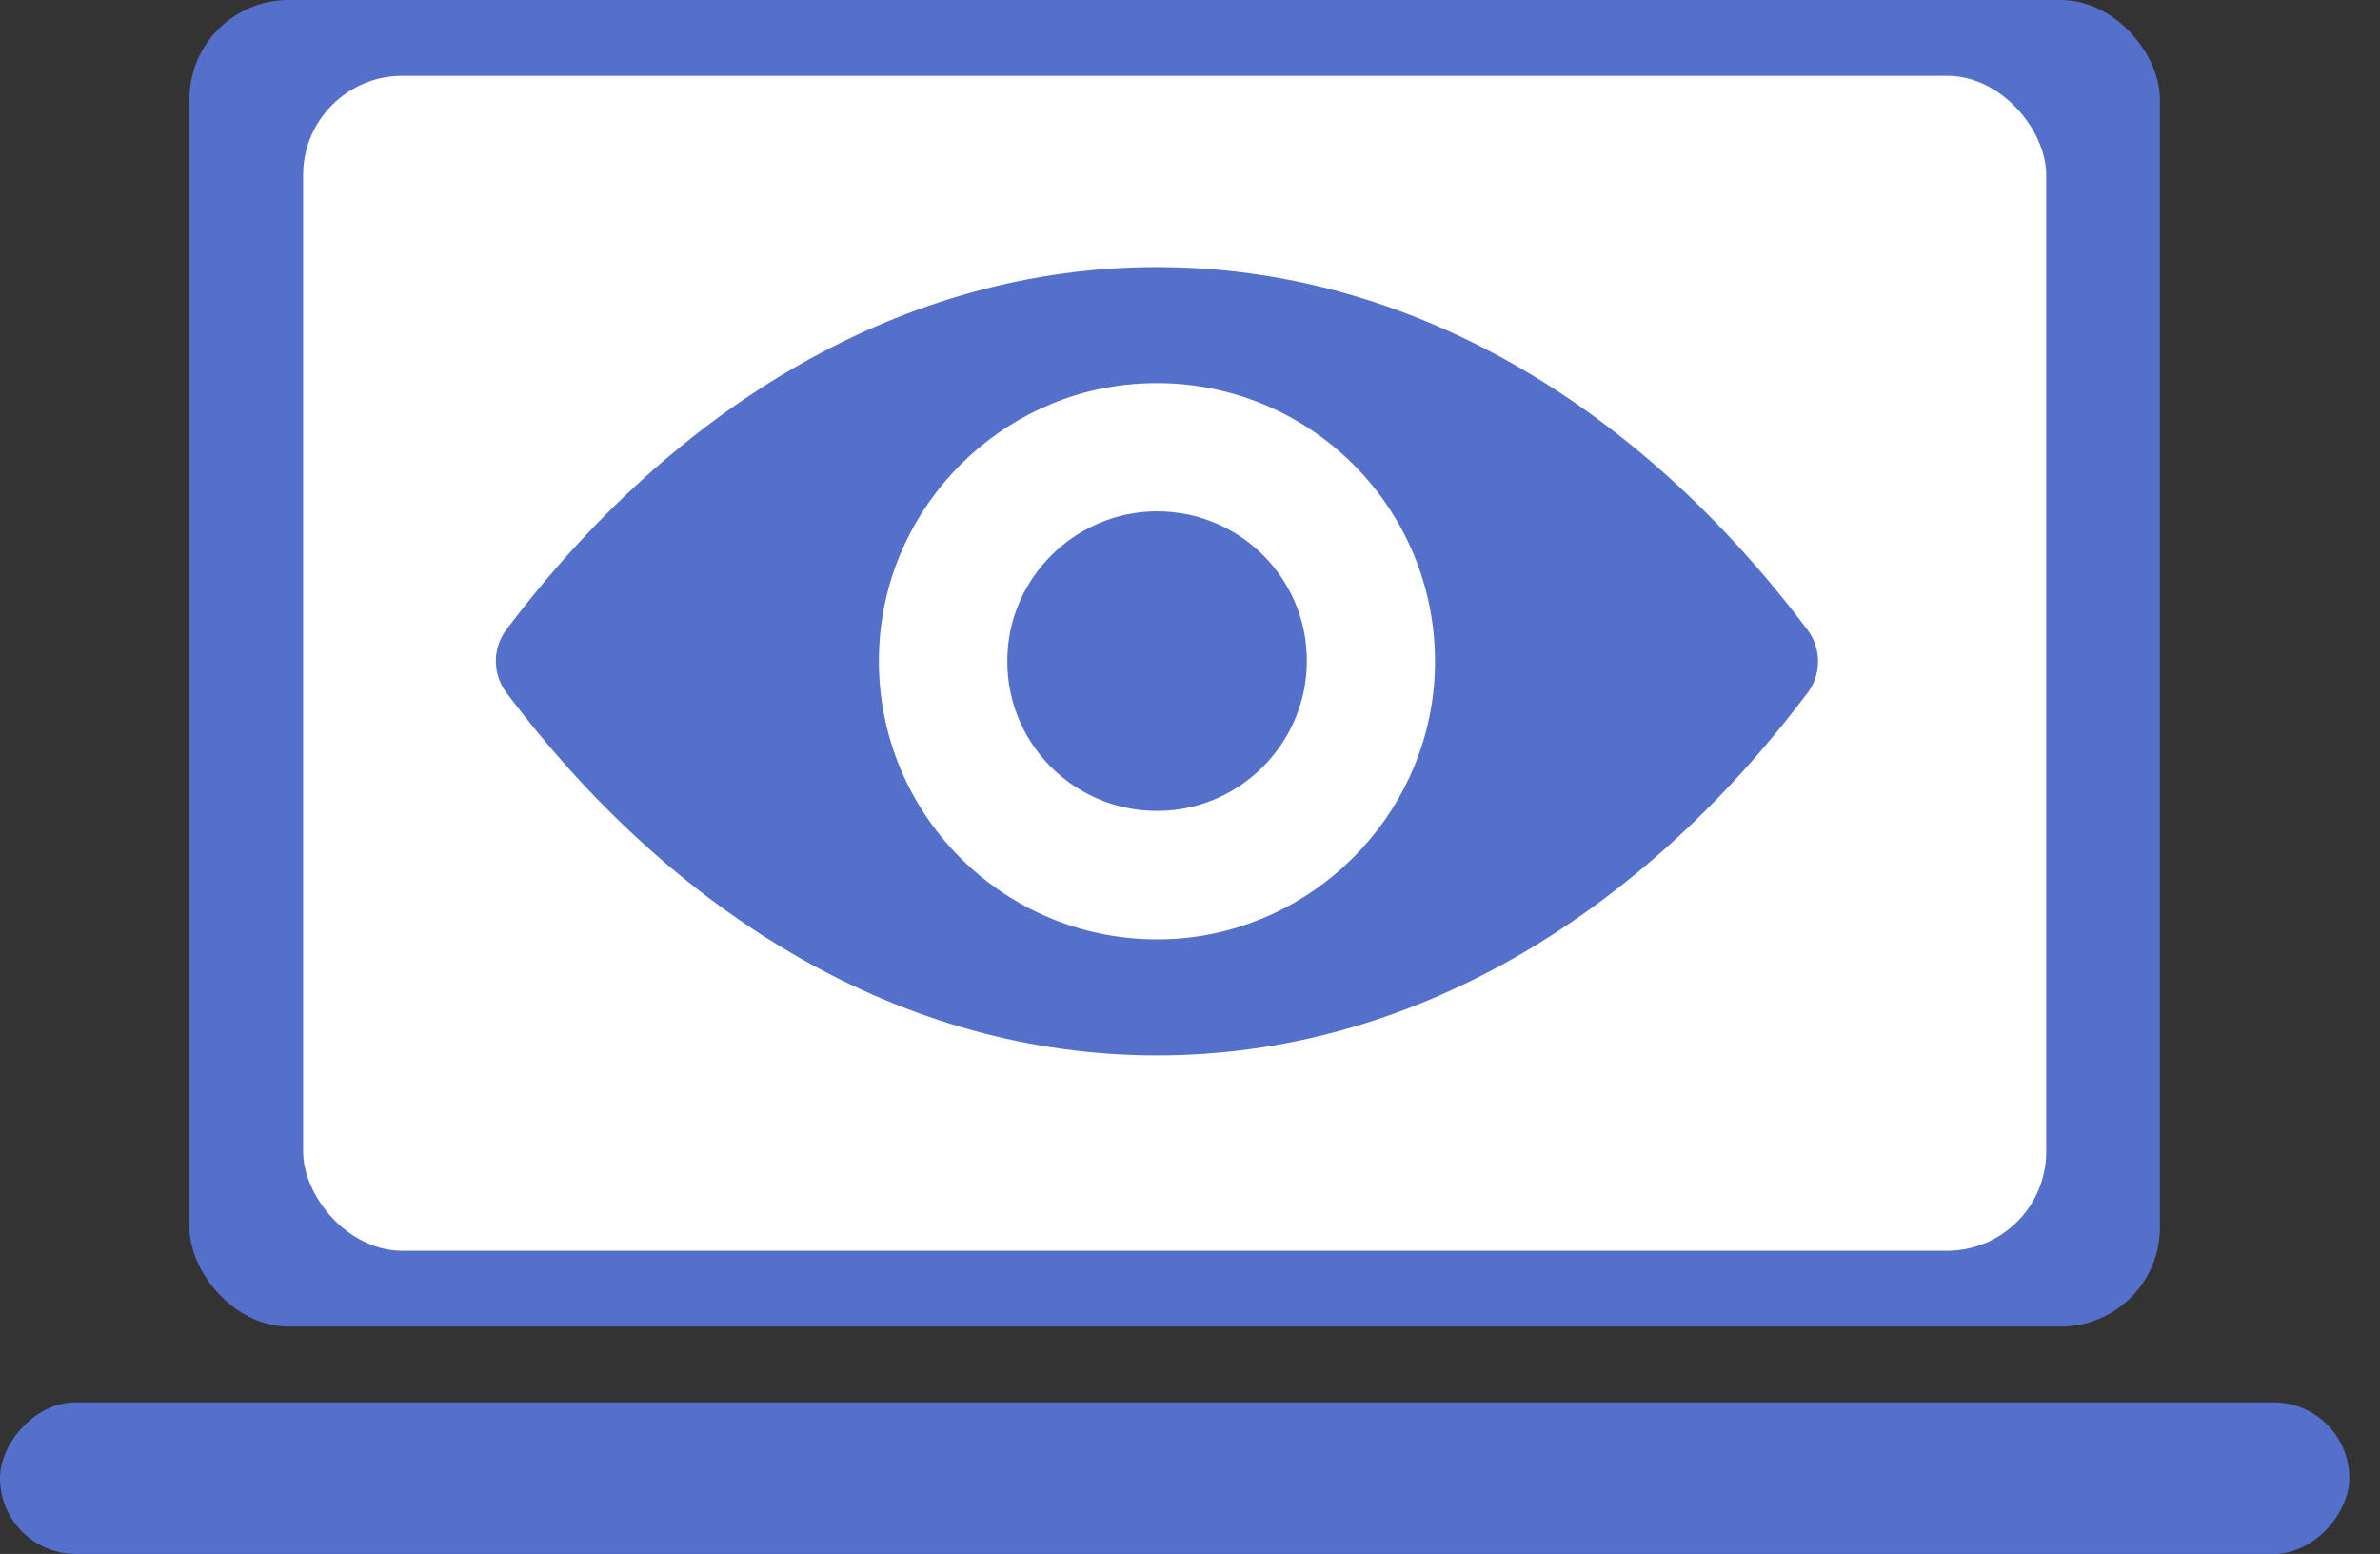 <svg width="72" height="47" viewBox="0 0 72 47" fill="none" xmlns="http://www.w3.org/2000/svg">
<rect x="0" y="0" width="72" height="47" fill="#333333" stroke="none"/>
<rect x="5.732" width="59.61" height="40.122" rx="3" fill="#5470CB"/>
<rect x="9.171" y="2.293" width="52.732" height="35.537" rx="3" fill="white"/>
<rect width="71.073" height="4.585" rx="2.293" transform="matrix(1 0 0 -1 0 47)" fill="#5470CB"/>
<g clip-path="url(#clip0)">
<path d="M35 8.078C27.358 8.078 20.427 12.259 15.313 19.051C14.896 19.607 14.896 20.385 15.313 20.941C20.427 27.741 27.358 31.922 35 31.922C42.642 31.922 49.573 27.741 54.687 20.949C55.104 20.393 55.104 19.615 54.687 19.059C49.573 12.259 42.642 8.078 35 8.078ZM35.548 28.395C30.475 28.714 26.286 24.533 26.605 19.452C26.867 15.262 30.262 11.867 34.452 11.605C39.525 11.286 43.714 15.467 43.395 20.548C43.125 24.729 39.73 28.125 35.548 28.395ZM35.295 24.517C32.562 24.689 30.303 22.438 30.483 19.705C30.622 17.447 32.455 15.622 34.714 15.475C37.447 15.303 39.705 17.553 39.525 20.286C39.378 22.553 37.545 24.378 35.295 24.517Z" fill="#5470CB"/>
</g>
<defs>
<clipPath id="clip0">
<rect width="40" height="40" fill="white" transform="translate(15)"/>
</clipPath>
</defs>
</svg>